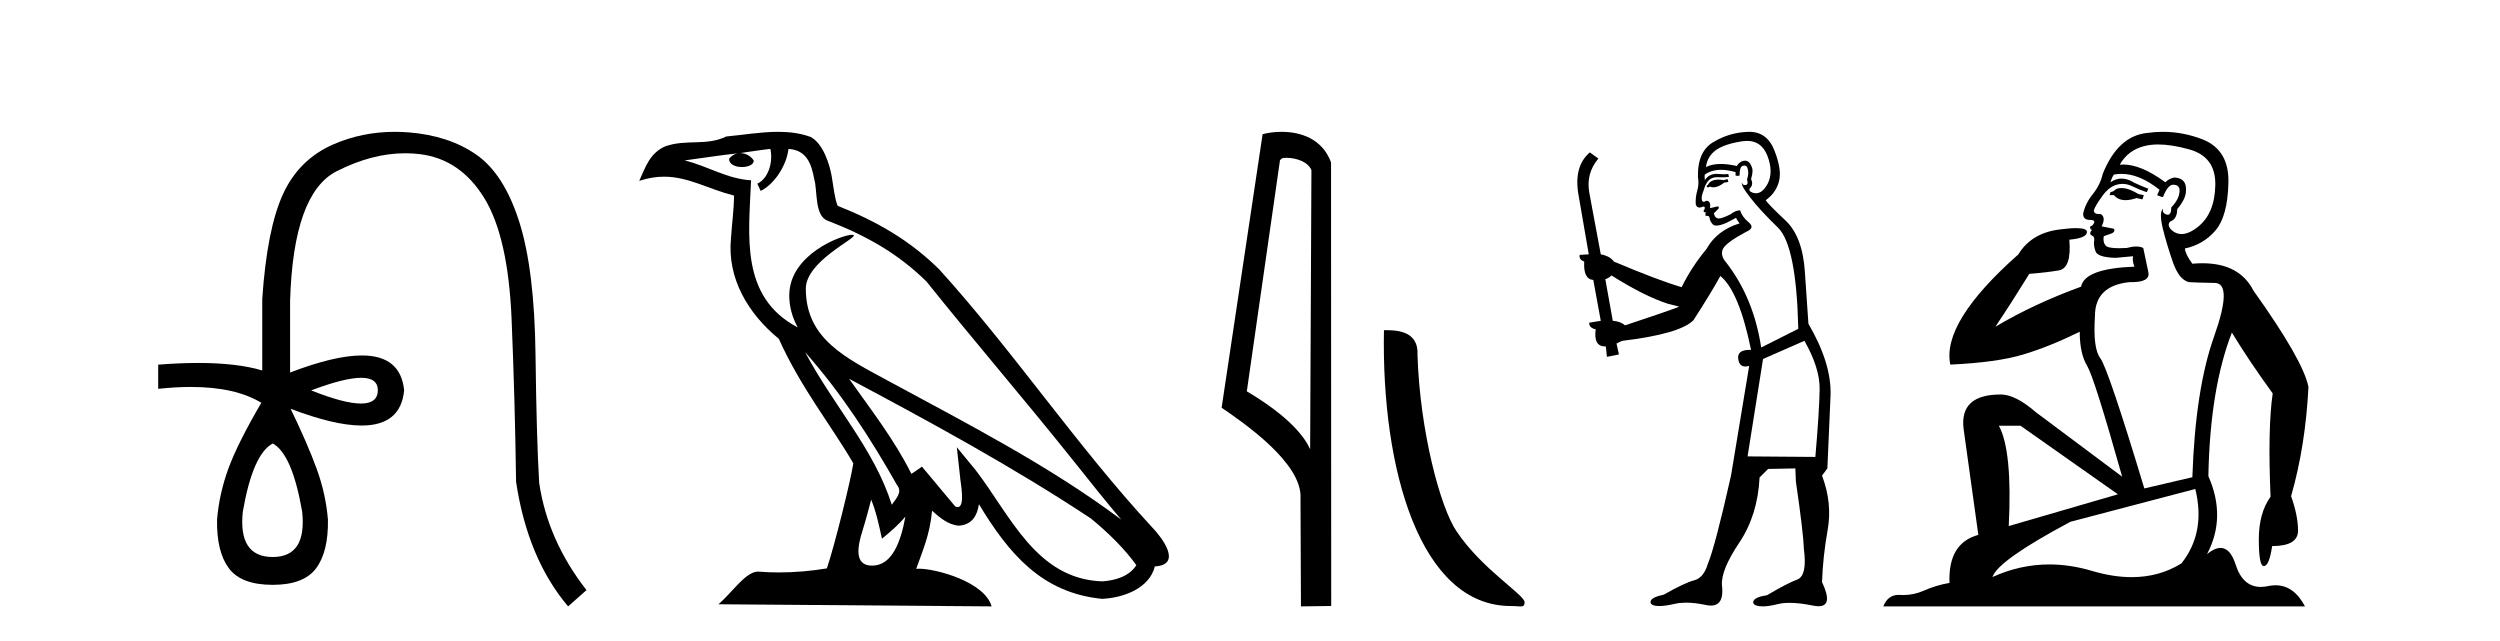 <?xml version='1.0' encoding='UTF-8' standalone='yes'?><svg xmlns='http://www.w3.org/2000/svg' xmlns:xlink='http://www.w3.org/1999/xlink' width='160.0' height='41.0' ><path d='M 23.115 24.179 Q 24.183 24.179 24.183 24.986 Q 24.166 25.827 23.098 25.827 Q 22.03 25.827 19.912 24.986 Q 22.047 24.179 23.115 24.179 ZM 17.456 28.383 Q 18.701 29.056 19.34 32.755 Q 19.642 35.648 17.456 35.648 Q 15.236 35.648 15.539 32.755 Q 16.178 29.056 17.456 28.383 ZM 25.266 8.437 Q 23.192 8.437 21.358 9.229 Q 19.138 10.187 18.112 12.424 Q 17.086 14.66 16.784 19.134 L 16.784 23.708 Q 15.166 23.229 12.684 23.229 Q 11.502 23.229 10.124 23.338 L 10.124 24.885 Q 11.237 24.765 12.213 24.765 Q 15.07 24.765 16.75 25.793 L 16.716 25.793 Q 15.203 28.383 14.614 29.997 Q 14.026 31.612 13.891 33.26 Q 13.857 35.311 14.648 36.371 Q 15.438 37.43 17.456 37.43 Q 19.441 37.43 20.231 36.371 Q 21.021 35.311 20.988 33.26 Q 20.853 31.612 20.265 29.997 Q 19.676 28.383 18.6 26.163 L 18.6 26.163 Q 21.416 27.234 23.143 27.234 Q 25.646 27.234 25.865 24.986 Q 25.647 22.749 23.157 22.749 Q 21.417 22.749 18.566 23.842 L 18.566 19.268 Q 18.768 12.373 21.543 10.961 Q 23.806 9.809 25.934 9.809 Q 26.416 9.809 26.89 9.868 Q 29.463 10.187 30.994 12.676 Q 32.524 15.165 32.743 20.445 Q 32.961 25.726 33.029 30.838 Q 33.769 35.749 36.358 38.809 L 37.535 37.767 Q 35.047 34.572 34.508 30.905 Q 34.34 28.148 34.273 22.699 Q 34.206 17.25 33.23 14.19 Q 32.255 11.129 30.489 9.901 Q 28.723 8.674 26.151 8.472 Q 25.703 8.437 25.266 8.437 Z' style='fill:#000000;stroke:none' /><path d='M 51.526 22.54 L 51.526 22.54 C 53.82 25.118 55.719 28.06 57.412 31.048 C 57.768 31.486 57.368 31.888 57.074 32.305 C 55.959 28.763 53.391 26.03 51.526 22.54 ZM 49.305 9.529 C 49.496 10.422 49.144 11.451 48.467 11.755 L 48.683 12.217 C 49.529 11.815 50.342 10.612 50.462 9.532 C 51.617 9.601 51.933 10.47 52.113 11.479 C 52.33 12.168 52.11 13.841 52.984 14.13 C 55.564 15.129 57.536 16.285 59.307 18.031 C 62.362 21.852 65.554 25.552 68.609 29.376 C 69.796 30.865 70.881 32.228 71.763 33.257 C 67.124 29.789 61.94 27.136 56.854 24.38 C 54.151 22.911 51.572 21.71 51.572 18.477 C 51.572 16.738 54.777 15.281 54.645 15.055 C 54.633 15.035 54.596 15.026 54.538 15.026 C 53.88 15.026 50.513 16.274 50.513 18.907 C 50.513 19.637 50.708 20.313 51.048 20.944 C 51.042 20.944 51.037 20.943 51.032 20.943 C 47.339 18.986 47.926 15.028 48.069 11.538 C 46.534 11.453 45.27 10.616 43.813 10.267 C 44.943 10.121 46.07 9.933 47.203 9.816 L 47.203 9.816 C 46.991 9.858 46.796 9.982 46.667 10.154 C 46.648 10.526 47.069 10.69 47.479 10.69 C 47.879 10.69 48.27 10.534 48.232 10.264 C 48.051 9.982 47.721 9.799 47.383 9.799 C 47.374 9.799 47.364 9.799 47.354 9.799 C 47.917 9.719 48.668 9.599 49.305 9.529 ZM 55.755 31.976 C 56.086 32.78 56.257 33.632 56.445 34.476 C 56.983 34.04 57.504 33.593 57.946 33.06 L 57.946 33.06 C 57.658 34.623 57.121 36.199 55.82 36.199 C 55.032 36.199 54.667 35.667 55.173 34.054 C 55.411 33.293 55.6 32.566 55.755 31.976 ZM 54.341 24.242 L 54.341 24.242 C 59.607 27.047 64.821 29.879 69.801 33.171 C 70.974 34.122 72.019 35.181 72.727 36.172 C 72.258 36.901 71.364 37.152 70.538 37.207 C 66.323 37.06 64.673 32.996 62.446 30.093 L 61.235 28.622 L 61.444 30.507 C 61.458 30.846 61.806 32.452 61.288 32.452 C 61.244 32.452 61.193 32.44 61.136 32.415 L 59.005 29.865 C 58.778 30.015 58.563 30.186 58.328 30.325 C 57.271 28.187 55.724 26.196 54.341 24.242 ZM 49.797 8.437 C 48.69 8.437 47.556 8.636 46.481 8.736 C 45.199 9.361 43.9 8.884 42.556 9.373 C 41.584 9.809 41.312 10.693 40.91 11.576 C 41.483 11.386 42.004 11.308 42.494 11.308 C 44.061 11.308 45.322 12.097 46.978 12.518 C 46.976 13.349 46.845 14.292 46.783 15.242 C 46.526 17.816 47.883 20.076 49.845 21.685 C 51.25 24.814 53.194 27.214 54.613 29.655 C 54.444 30.752 53.423 34.89 52.92 36.376 C 51.935 36.542 50.882 36.636 49.848 36.636 C 49.43 36.636 49.016 36.62 48.61 36.588 C 48.578 36.584 48.547 36.582 48.515 36.582 C 47.717 36.582 46.84 37.945 45.98 38.673 L 63.464 38.809 C 63.018 37.233 59.911 36.397 58.807 36.397 C 58.744 36.397 58.687 36.399 58.638 36.405 C 59.027 35.29 59.513 34.243 59.652 32.686 C 60.14 33.123 60.687 33.595 61.37 33.644 C 62.205 33.582 62.544 33.011 62.65 32.267 C 64.542 35.396 66.657 37.951 70.538 38.327 C 71.879 38.261 73.55 37.675 73.912 36.25 C 75.691 36.149 74.386 34.416 73.726 33.737 C 68.886 28.498 64.891 22.517 60.108 17.238 C 58.266 15.421 56.186 14.192 53.61 13.173 C 53.418 12.702 53.355 12.032 53.231 11.295 C 53.095 10.491 52.666 9.174 51.881 8.765 C 51.213 8.519 50.51 8.437 49.797 8.437 Z' style='fill:#000000;stroke:none' /><path d='M 82.319 10.1 C 82.944 10.1 83.708 10.34 83.931 10.89 L 83.849 28.751 L 83.849 28.751 C 83.532 28.034 82.591 26.699 79.796 25.046 L 81.918 10.263 C 82.018 10.157 82.015 10.1 82.319 10.1 ZM 83.849 28.751 L 83.849 28.751 C 83.849 28.751 83.849 28.751 83.849 28.751 L 83.849 28.751 L 83.849 28.751 ZM 82.022 8.437 C 81.544 8.437 81.112 8.505 80.807 8.588 L 78.184 26.094 C 79.571 27.044 83.384 29.648 83.232 31.91 L 83.261 38.809 L 85.197 38.783 L 85.187 10.393 C 84.611 8.837 83.18 8.437 82.022 8.437 Z' style='fill:#000000;stroke:none' /><path d='M 96.689 38.785 C 97.343 38.785 97.574 38.932 97.574 38.539 C 97.574 38.071 94.828 36.418 93.22 34.004 C 92.189 32.504 90.872 27.607 90.718 22.695 C 90.795 21.083 89.213 21.132 88.573 21.132 C 88.402 30.016 90.876 38.785 96.689 38.785 Z' style='fill:#000000;stroke:none' /><path d='M 110.563 11.461 L 110.307 11.53 Q 110.128 11.495 109.974 11.495 Q 109.82 11.495 109.692 11.53 Q 109.436 11.615 109.385 11.717 Q 109.334 11.82 109.214 11.905 L 109.299 12.008 L 109.436 11.94 Q 109.543 11.988 109.665 11.988 Q 109.968 11.988 110.358 11.683 L 110.615 11.649 L 110.563 11.461 ZM 111.812 9.016 Q 112.735 9.016 113.109 9.958 Q 113.519 11.017 113.126 11.769 Q 112.798 12.37 112.382 12.37 Q 112.278 12.37 112.169 12.332 Q 111.879 12.23 111.998 12.042 Q 112.237 11.82 112.067 11.461 Q 112.237 10.915 112.101 10.658 Q 111.963 10.283 111.679 10.283 Q 111.575 10.283 111.452 10.334 Q 111.23 10.47 111.161 10.624 Q 110.588 10.494 110.131 10.494 Q 109.567 10.494 109.18 10.693 Q 109.265 10.009 109.829 9.599 Q 110.393 9.206 111.537 9.036 Q 111.68 9.016 111.812 9.016 ZM 103.133 17.628 Q 105.251 18.96 106.737 19.438 L 107.472 19.626 Q 106.737 19.917 104.004 20.822 Q 103.714 20.566 103.218 20.532 L 102.74 17.867 Q 102.962 17.799 103.133 17.628 ZM 111.651 10.595 Q 111.796 10.595 111.845 10.778 Q 111.947 11.068 111.81 11.495 Q 111.913 11.82 111.725 11.837 Q 111.693 11.842 111.666 11.842 Q 111.515 11.842 111.486 11.683 L 111.486 11.683 Q 111.4 11.871 112.015 12.64 Q 112.613 13.426 113.792 14.57 Q 114.971 15.732 115.09 21.044 L 112.716 22.24 Q 112.237 19.08 110.495 16.825 Q 110.068 16.347 110.273 15.92 Q 110.495 15.51 111.742 14.843 Q 112.357 14.587 111.913 14.228 Q 111.486 13.87 111.366 13.46 Q 111.076 13.46 110.751 13.716 Q 110.215 13.984 109.994 13.984 Q 109.947 13.984 109.914 13.972 Q 109.726 13.904 109.692 13.648 L 109.948 13.391 Q 110.068 13.289 109.948 13.204 L 109.436 13.323 Q 109.521 12.879 109.214 12.845 Q 109.106 12.914 109.037 12.914 Q 108.952 12.914 108.924 12.811 Q 108.855 12.589 109.043 12.162 Q 109.146 11.752 109.368 11.53 Q 109.573 11.34 109.894 11.34 Q 109.921 11.34 109.948 11.342 Q 110.068 11.347 110.186 11.347 Q 110.421 11.347 110.649 11.325 L 110.615 11.137 Q 110.487 11.154 110.337 11.154 Q 110.188 11.154 110.017 11.137 Q 109.937 11.128 109.863 11.128 Q 109.364 11.128 109.111 11.53 Q 109.077 11.273 109.111 11.171 Q 109.544 10.869 110.147 10.869 Q 110.569 10.869 111.076 11.017 L 111.076 11.239 Q 111.153 11.256 111.217 11.256 Q 111.281 11.256 111.332 11.239 Q 111.332 10.693 111.52 10.624 Q 111.593 10.595 111.651 10.595 ZM 115.483 21.813 Q 116.474 23.555 116.457 24.905 Q 116.44 26.254 116.183 29.243 L 111.845 29.209 L 112.835 22.974 L 115.483 21.813 ZM 111.959 8.437 Q 111.928 8.437 111.896 8.438 Q 110.717 8.472 109.726 9.053 Q 108.633 9.633 108.667 11.325 Q 108.753 11.786 108.616 12.23 Q 108.496 12.657 108.531 13.101 Q 108.604 13.284 108.764 13.284 Q 108.828 13.284 108.906 13.255 Q 108.986 13.22 109.034 13.22 Q 109.15 13.22 109.077 13.426 Q 109.009 13.46 109.043 13.545 Q 109.066 13.591 109.119 13.591 Q 109.146 13.591 109.18 13.579 L 109.18 13.579 Q 109.084 13.82 109.228 13.82 Q 109.237 13.82 109.248 13.819 Q 109.262 13.817 109.275 13.817 Q 109.403 13.817 109.419 13.972 Q 109.436 14.16 109.624 14.365 Q 109.698 14.439 109.848 14.439 Q 110.08 14.439 110.495 14.263 L 111.11 13.938 Q 111.161 14.092 111.332 14.297 Q 109.88 14.741 109.214 15.937 Q 108.24 17.115 107.625 18.379 Q 106.156 17.952 103.287 16.74 Q 103.03 16.381 102.45 16.278 L 101.715 12.332 Q 101.493 11.102 102.296 10.146 L 101.749 9.753 Q 100.69 10.658 101.032 12.52 L 101.681 16.278 L 101.1 16.312 Q 101.032 16.603 101.39 16.74 Q 101.322 17.867 101.971 17.918 L 102.45 20.532 Q 102.074 20.6 101.715 20.651 Q 101.681 20.976 102.125 21.078 Q 101.976 22.173 102.728 22.173 Q 102.75 22.173 102.774 22.172 L 102.842 22.838 L 103.611 22.684 L 103.457 21.984 Q 103.645 21.881 103.833 21.813 Q 107.506 21.369 108.377 20.498 Q 109.556 18.67 110.102 17.662 Q 111.298 18.636 112.067 22.394 Q 112.019 22.392 111.974 22.392 Q 111.166 22.392 111.247 22.974 Q 111.314 23.456 111.705 23.456 Q 111.813 23.456 111.947 23.419 L 111.947 23.419 L 110.785 30.439 Q 109.761 35 109.299 36.093 Q 109.043 36.964 108.445 37.135 Q 107.83 37.289 106.481 38.058 Q 105.729 38.211 105.644 38.468 Q 105.575 38.724 106.003 38.775 Q 106.09 38.786 106.196 38.786 Q 106.585 38.786 107.215 38.639 Q 107.536 38.57 107.918 38.57 Q 108.49 38.57 109.197 38.724 Q 109.359 38.756 109.496 38.756 Q 110.367 38.756 110.205 37.443 Q 110.136 36.486 111.315 34.727 Q 112.494 32.967 112.613 30.559 L 113.16 30.012 L 114.902 29.978 L 114.936 30.815 Q 115.415 34.095 115.449 35.137 Q 115.671 36.828 115.039 37.084 Q 114.39 37.323 113.092 38.092 Q 112.323 38.211 112.22 38.468 Q 112.135 38.724 112.579 38.792 Q 112.686 38.809 112.816 38.809 Q 113.207 38.809 113.809 38.656 Q 114.124 38.582 114.535 38.582 Q 115.169 38.582 116.03 38.758 Q 116.23 38.799 116.385 38.799 Q 117.345 38.799 116.61 37.255 Q 116.662 35.649 116.969 33.924 Q 117.277 32.199 116.61 30.439 L 116.952 29.978 L 117.157 25.263 Q 117.208 23.231 115.739 20.72 Q 115.671 19.797 115.517 17.474 Q 115.381 15.134 114.253 14.092 Q 113.126 13.033 113.006 12.811 Q 113.638 12.367 113.843 11.649 Q 114.065 10.915 113.57 9.651 Q 113.104 8.437 111.959 8.437 Z' style='fill:#000000;stroke:none' /><path d='M 135.765 12.036 Q 135.512 12.036 135.392 12.129 Q 135.255 12.266 135.068 12.3 L 135.016 12.488 L 135.29 12.488 Q 135.559 12.81 136.038 12.81 Q 136.346 12.81 136.741 12.676 L 137.117 12.761 L 137.203 12.488 L 136.861 12.419 Q 136.297 12.078 135.922 12.044 Q 135.838 12.036 135.765 12.036 ZM 138.125 9.246 Q 138.963 9.246 140.072 9.55 Q 141.814 10.011 141.78 11.839 Q 141.746 13.649 140.687 14.503 Q 140.093 14.98 139.616 14.98 Q 139.256 14.98 138.962 14.708 Q 138.672 14.401 138.894 14.179 Q 139.338 14.025 139.338 13.393 Q 139.901 12.71 139.901 12.232 Q 139.97 11.395 139.15 11.36 Q 138.774 11.446 138.586 11.668 Q 137.043 10.53 135.884 10.53 Q 135.773 10.53 135.665 10.541 L 135.665 10.541 Q 136.195 9.601 137.254 9.345 Q 137.645 9.246 138.125 9.246 ZM 135.771 11.128 Q 136.938 11.128 138.21 12.146 L 138.057 12.488 Q 138.296 12.607 138.432 12.607 Q 138.74 11.822 139.081 11.822 Q 139.526 11.822 139.491 12.266 Q 139.457 12.761 138.962 13.274 Q 138.962 13.743 138.734 13.743 Q 138.705 13.743 138.672 13.735 Q 138.364 13.649 138.432 13.359 L 138.432 13.359 Q 138.176 13.581 138.415 14.606 Q 138.672 15.648 139.064 16.775 Q 139.457 17.902 140.089 18.056 Q 140.585 18.09 141.746 18.107 Q 142.908 18.124 141.712 21.506 Q 140.499 24.888 140.311 30.542 L 137.237 31.26 Q 134.914 23.573 134.418 22.924 Q 133.94 22.292 134.077 20.225 Q 134.077 18.278 136.297 18.056 Q 136.362 18.058 136.422 18.058 Q 137.639 18.058 137.493 17.407 Q 137.356 16.741 137.168 15.87 Q 136.981 15.776 136.716 15.776 Q 136.451 15.776 136.109 15.87 Q 135.836 15.886 135.617 15.886 Q 134.904 15.886 134.76 15.716 Q 134.572 15.494 134.64 15.118 L 135.17 14.93 Q 135.392 14.811 135.29 14.64 L 134.504 14.486 Q 134.794 13.923 134.453 13.701 Q 134.403 13.704 134.359 13.704 Q 134.008 13.704 134.008 13.461 Q 134.077 13.205 134.504 12.607 Q 134.914 12.01 135.409 11.839 Q 135.623 11.768 135.836 11.768 Q 136.135 11.768 136.434 11.907 Q 136.929 12.146 137.39 12.3 L 137.493 12.078 Q 137.083 11.924 136.605 11.702 Q 136.172 11.429 135.776 11.429 Q 135.406 11.429 135.068 11.668 Q 135.17 11.326 135.29 11.173 Q 135.528 11.128 135.771 11.128 ZM 129.311 27.246 L 135.546 31.635 L 128.56 33.668 Q 128.799 28.851 127.928 27.246 ZM 140.499 31.294 Q 141.182 34.078 139.611 36.059 Q 138.193 36.937 136.428 36.937 Q 135.237 36.937 133.889 36.538 Q 132.499 36.124 131.16 36.124 Q 129.29 36.124 127.518 36.93 Q 127.859 35.871 132.505 33.395 L 140.499 31.294 ZM 138.424 8.437 Q 137.928 8.437 137.425 8.508 Q 135.546 8.696 134.572 11.138 Q 134.418 11.822 133.957 12.402 Q 133.479 12.983 133.325 13.649 Q 133.291 14.076 133.769 14.076 Q 134.231 14.076 133.889 14.452 Q 133.752 14.452 133.769 14.572 Q 133.786 14.708 133.889 14.708 Q 133.667 14.965 133.872 15.067 Q 134.077 15.152 134.026 15.426 Q 133.974 15.682 134.111 16.075 Q 134.231 16.468 135.392 16.502 L 136.519 16.399 L 136.519 16.399 Q 136.451 16.69 136.605 17.065 Q 133.411 17.185 133.189 18.347 Q 130.182 19.44 127.706 20.909 Q 128.748 19.354 129.875 17.527 Q 130.968 17.441 131.771 17.305 Q 132.591 17.151 132.437 15.34 Q 133.564 15.238 133.564 14.845 Q 133.564 14.601 132.871 14.601 Q 132.45 14.601 131.771 14.691 Q 129.995 14.93 129.175 16.28 Q 124.255 20.635 124.819 23.334 Q 127.808 23.197 129.499 22.685 Q 131.19 22.173 133.103 21.233 Q 133.103 22.634 133.581 23.42 Q 134.043 24.205 135.819 30.508 L 130.285 26.374 Q 128.987 25.247 128.047 25.247 Q 125.383 25.247 125.673 27.468 L 126.613 34.232 Q 124.665 34.761 124.768 37.306 Q 123.88 37.46 123.128 37.802 Q 122.479 38.082 121.817 38.082 Q 121.713 38.082 121.608 38.075 Q 121.561 38.072 121.515 38.072 Q 120.82 38.072 120.532 38.809 L 147.519 38.809 Q 146.808 37.457 145.633 37.457 Q 145.399 37.457 145.145 37.511 Q 144.902 37.563 144.685 37.563 Q 143.538 37.563 143.078 36.128 Q 142.739 35.067 142.116 35.067 Q 141.736 35.067 141.251 35.461 Q 142.498 33.104 141.336 30.474 Q 141.439 24.888 142.839 21.284 Q 143.95 23.112 145.453 25.179 Q 145.128 27.399 145.316 31.789 Q 144.564 32.831 144.564 34.522 Q 144.564 36.23 144.883 36.23 Q 144.886 36.23 144.889 36.23 Q 145.231 36.213 145.418 34.949 Q 147.075 34.949 147.075 33.958 Q 147.075 33.019 146.631 31.755 Q 147.554 28.527 147.741 24.769 Q 147.417 23.078 144.223 18.603 Q 143.33 16.848 140.951 16.848 Q 140.644 16.848 140.311 16.878 Q 139.867 16.28 139.833 15.904 Q 141.029 15.648 141.797 14.742 Q 142.566 13.837 142.617 11.719 Q 142.686 9.601 140.96 8.918 Q 139.714 8.437 138.424 8.437 Z' style='fill:#000000;stroke:none' /></svg>